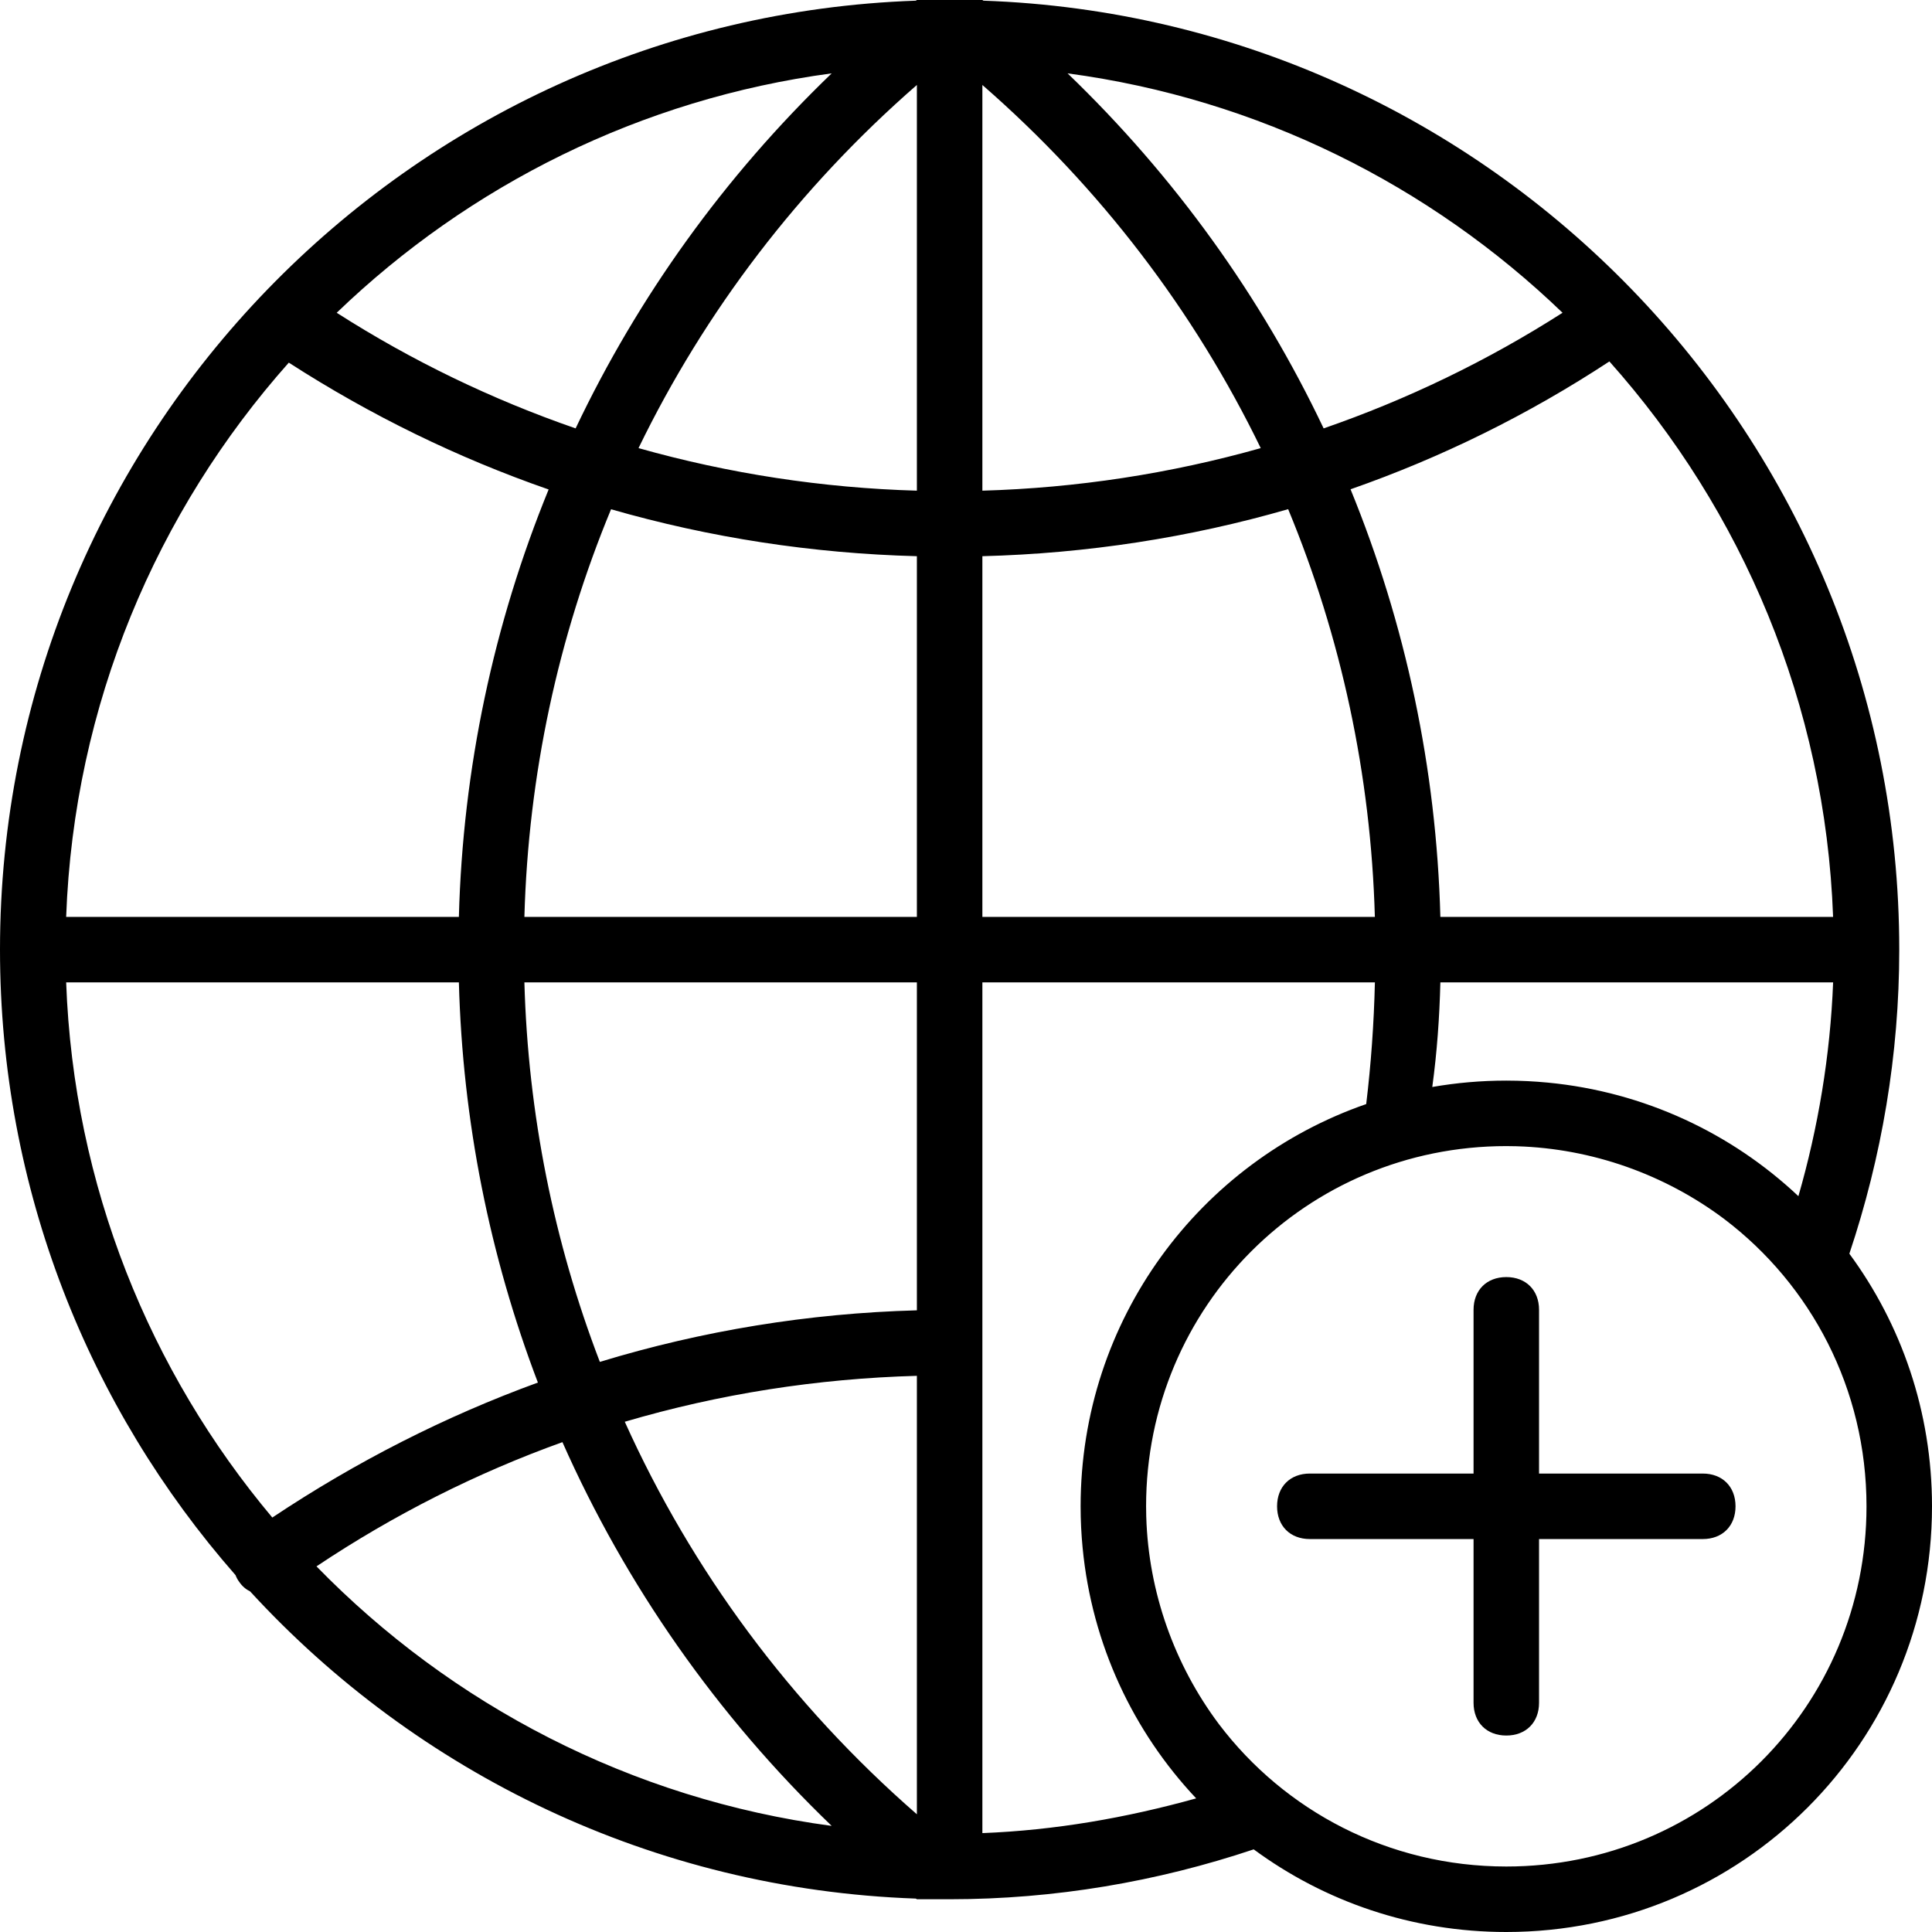 <?xml version="1.0" encoding="iso-8859-1"?>
<!-- Uploaded to: SVG Repo, www.svgrepo.com, Generator: SVG Repo Mixer Tools -->
<svg fill="#000000" height="800px" width="800px" version="1.1" id="Layer_1" xmlns="http://www.w3.org/2000/svg" xmlns:xlink="http://www.w3.org/1999/xlink" 
	 viewBox="0 0 512 512" xml:space="preserve">
<g transform="translate(1 1)">
	<g>
		<g>
			<path d="M489.101,331.245c8.567-25.599,13.221-52.703,13.221-80.584c0-135.853-108.005-246.764-242.72-251.485L259.339-1H255
				c-1.736,0-2.603,0-4.339,0c-0.868,0-2.603,0-3.471,0h-5.207l-0.263,0.176C107.005,3.897-1,114.808-1,250.661
				c0,63.459,23.575,121.47,62.42,165.768c0.237,0.615,0.539,1.198,0.929,1.717c0.819,1.228,1.834,2.058,2.948,2.605
				c44.141,48.071,106.702,78.952,176.423,81.395l0.263,0.176h5.207c0.868,0,2.603,0,3.471,0c27.881,0,54.985-4.655,80.584-13.221
				C349.949,502.871,373.085,511,398.186,511C460.668,511,511,460.668,511,398.186C511,373.085,502.871,349.949,489.101,331.245z
				 M408.794,285.869c-0.752-0.07-1.504-0.136-2.26-0.191c-0.331-0.024-0.663-0.041-0.995-0.063
				c-0.577-0.037-1.154-0.076-1.734-0.104c-0.524-0.026-1.051-0.041-1.576-0.06c-0.403-0.014-0.805-0.034-1.209-0.043
				c-0.942-0.023-1.886-0.036-2.833-0.036c-6.695,0-13.249,0.582-19.618,1.691c1.262-9.242,1.91-18.483,2.144-27.725h104.083
				c-0.755,19.423-4.009,38.679-9.201,56.66c-17.681-16.653-40.765-27.634-66.408-30.096
				C409.056,285.891,408.924,285.881,408.794,285.869z M285.409,401.02c0.01,0.404,0.029,0.806,0.043,1.209
				c0.018,0.526,0.034,1.052,0.06,1.576c0.028,0.58,0.067,1.156,0.104,1.734c0.021,0.331,0.038,0.664,0.063,0.995
				c0.055,0.756,0.121,1.508,0.191,2.26c0.012,0.131,0.022,0.262,0.035,0.392c2.461,25.64,13.441,48.723,30.091,66.403
				c-18.694,5.192-37.394,8.446-56.656,9.204V259.339h104.023c-0.263,11.025-1.03,21.652-2.304,32.252
				c-44.141,15.293-75.685,57.134-75.685,106.595C285.373,399.134,285.385,400.078,285.409,401.02z M16.533,259.339H120.61
				c0.979,36.755,8.165,72.532,20.938,106.053c-24.531,8.94-48.114,20.926-70.382,35.772
				C38.707,362.504,18.501,313.233,16.533,259.339z M75.536,95.102c21.737,14.014,44.816,25.261,68.857,33.614
				c-14.554,35.58-22.735,73.863-23.784,113.267H16.533C18.588,185.71,40.528,134.477,75.536,95.102z M484.789,241.983H380.712
				c-1.05-39.422-9.237-77.722-23.803-113.315c24.065-8.411,47.078-19.746,68.595-33.883
				C460.676,134.201,482.729,185.559,484.789,241.983z M241.983,129.032c-25.011-0.715-49.802-4.512-73.769-11.277
				c17.593-36.24,42.485-68.979,73.769-96.238V129.032z M241.983,146.398v95.585H137.969c1.051-37.668,8.938-74.171,22.967-108.024
				C187.111,141.488,214.285,145.673,241.983,146.398z M259.339,146.398c27.726-0.726,54.919-4.92,81.037-12.463
				c14.035,33.86,21.925,70.371,22.977,108.048H259.339V146.398z M259.339,129.032V21.518
				c31.283,27.258,56.176,59.997,73.769,96.238C309.141,124.52,284.35,128.317,259.339,129.032z M349.778,112.527
				c-16.565-34.867-39.443-66.762-67.859-94.086c50.605,6.762,96.122,29.701,131.173,63.445
				C393.18,94.626,371.908,104.873,349.778,112.527z M151.544,112.527c-22.13-7.654-43.402-17.902-63.314-30.641
				c35.052-33.744,80.568-56.684,131.173-63.445C190.987,45.766,168.109,77.66,151.544,112.527z M137.969,259.339h104.014v86.911
				c-28.701,0.777-56.87,5.397-84.019,13.663C145.793,328.178,138.943,294.259,137.969,259.339z M241.983,363.608v116.196
				c-33.508-29.197-59.683-64.683-77.41-104.022C189.571,368.414,215.524,364.34,241.983,363.608z M82.872,414.102
				c20.584-13.747,42.426-24.74,65.177-32.919c16.78,37.841,40.882,72.397,71.354,101.698
				C166.177,475.769,118.583,450.755,82.872,414.102z M398.186,493.644c-31.183,0-58.747-14.759-76.14-37.706
				c-11.861-15.811-18.674-35.074-19.273-54.897c-0.002-0.069-0.006-0.138-0.008-0.208c-0.025-0.881-0.038-1.764-0.038-2.647
				c0-52.936,42.522-95.458,95.458-95.458c0.883,0,1.765,0.013,2.647,0.038c0.069,0.002,0.138,0.006,0.208,0.008
				c19.823,0.598,39.086,7.411,54.897,19.273c22.947,17.392,37.706,44.957,37.706,76.14
				C493.644,451.122,451.122,493.644,398.186,493.644z"/>
			<path d="M450.254,389.508h-43.39v-43.39c0-5.207-3.471-8.678-8.678-8.678c-5.207,0-8.678,3.471-8.678,8.678v43.39h-43.39
				c-5.207,0-8.678,3.471-8.678,8.678c0,5.207,3.471,8.678,8.678,8.678h43.39v43.39c0,5.207,3.471,8.678,8.678,8.678
				c5.207,0,8.678-3.471,8.678-8.678v-43.39h43.39c5.207,0,8.678-3.471,8.678-8.678C458.932,392.98,455.461,389.508,450.254,389.508
				z"/>
		</g>
	</g>
</g>
</svg>